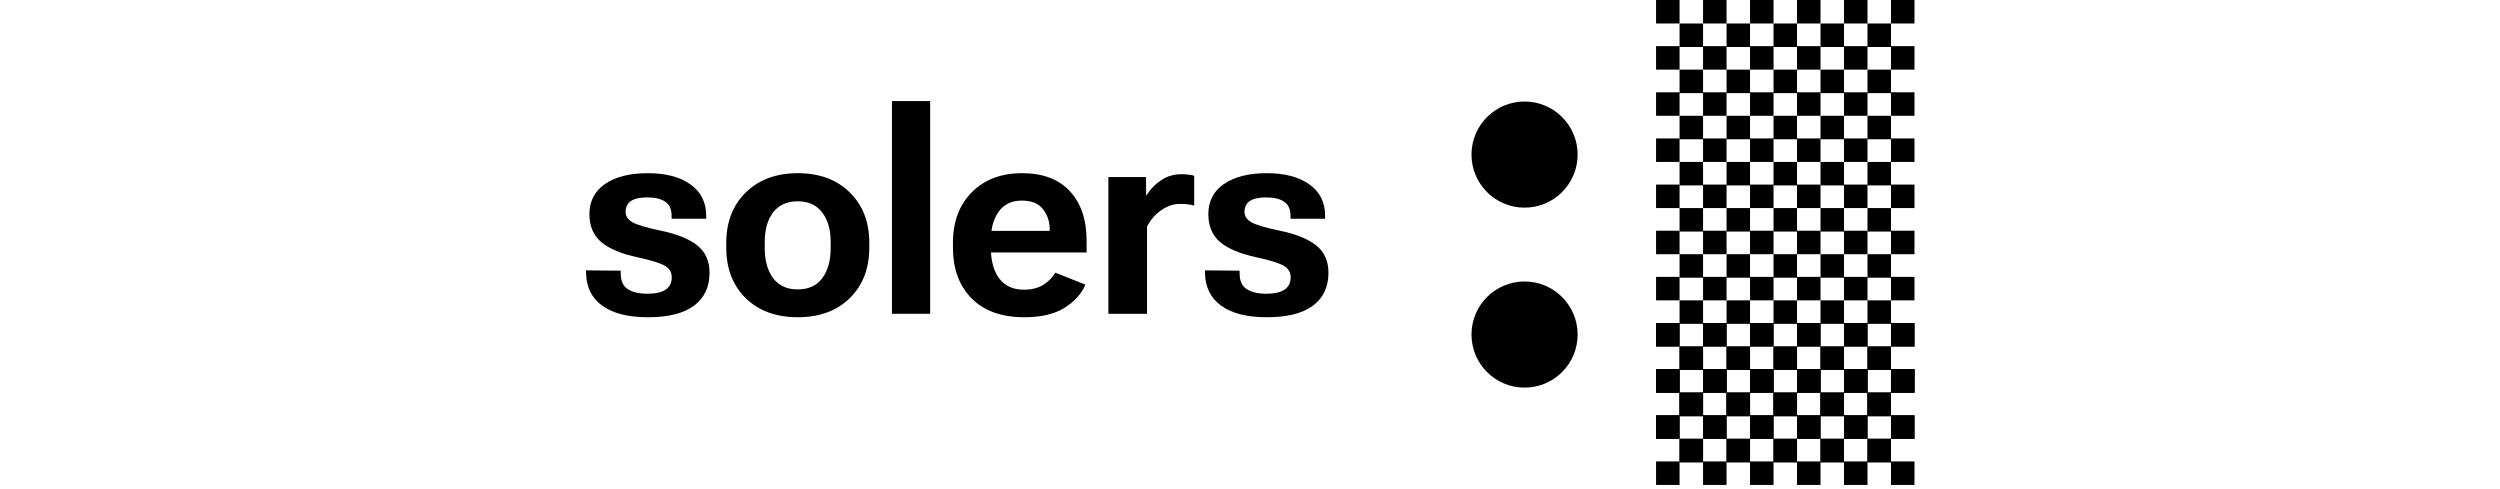 <svg width="184" height="36" viewBox="0 0 288 106" fill="none" xmlns="http://www.w3.org/2000/svg">
    <path d="M232 35.091H237.091V30H232V35.091Z" fill="black"/>
    <path d="M237.091 40.182H242.182V35.091L237.091 35.091V40.182Z" fill="black"/>
    <path d="M242.182 35.091L247.273 35.091V30H242.182V35.091Z" fill="black"/>
    <path d="M247.273 40.182H252.364V35.091L247.273 35.091V40.182Z" fill="black"/>
    <path d="M252.364 35.091L257.455 35.091V30H252.364V35.091Z" fill="black"/>
    <path d="M257.455 40.182H262.545V35.091L257.455 35.091V40.182Z" fill="black"/>
    <path d="M262.545 35.091L267.636 35.091V30H262.545V35.091Z" fill="black"/>
    <path d="M267.636 40.182H272.727V35.091L267.636 35.091V40.182Z" fill="black"/>
    <path d="M277.818 40.182H282.909V35.091H277.818V40.182Z" fill="black"/>
    <path d="M282.909 35.091L288 35.091V30H282.909V35.091Z" fill="black"/>
    <path d="M272.727 35.091H277.818V30H272.727V35.091Z" fill="black"/>
    <path d="M232 85.091H237.091V80H232V85.091Z" fill="black"/>
    <path d="M237.091 90.182H242.182V85.091H237.091V90.182Z" fill="black"/>
    <path d="M242.182 85.091H247.273V80H242.182V85.091Z" fill="black"/>
    <path d="M247.273 90.182H252.364V85.091H247.273V90.182Z" fill="black"/>
    <path d="M252.364 85.091H257.455V80H252.364V85.091Z" fill="black"/>
    <path d="M257.455 90.182H262.545V85.091H257.455V90.182Z" fill="black"/>
    <path d="M262.545 85.091H267.636V80H262.545V85.091Z" fill="black"/>
    <path d="M267.636 90.182H272.727V85.091H267.636V90.182Z" fill="black"/>
    <path d="M277.818 90.182H282.909V85.091H277.818V90.182Z" fill="black"/>
    <path d="M282.909 85.091H288V80H282.909V85.091Z" fill="black"/>
    <path d="M272.727 85.091H277.818V80H272.727V85.091Z" fill="black"/>
    <path d="M232 75.091H237.091V70H232V75.091Z" fill="black"/>
    <path d="M237.091 80.182H242.182V75.091H237.091V80.182Z" fill="black"/>
    <path d="M242.182 75.091H247.273V70H242.182V75.091Z" fill="black"/>
    <path d="M247.273 80.182H252.364V75.091H247.273V80.182Z" fill="black"/>
    <path d="M252.364 75.091H257.455V70H252.364V75.091Z" fill="black"/>
    <path d="M257.455 80.182H262.545V75.091H257.455V80.182Z" fill="black"/>
    <path d="M262.545 75.091H267.636V70H262.545V75.091Z" fill="black"/>
    <path d="M267.636 80.182H272.727V75.091H267.636V80.182Z" fill="black"/>
    <path d="M277.818 80.182H282.909V75.091H277.818V80.182Z" fill="black"/>
    <path d="M282.909 75.091H288V70H282.909V75.091Z" fill="black"/>
    <path d="M272.727 75.091H277.818V70H272.727V75.091Z" fill="black"/>
    <path d="M232 65.091H237.091V60H232V65.091Z" fill="black"/>
    <path d="M237.091 70.182H242.182V65.091H237.091V70.182Z" fill="black"/>
    <path d="M242.182 65.091H247.273V60H242.182V65.091Z" fill="black"/>
    <path d="M247.273 70.182H252.364V65.091H247.273V70.182Z" fill="black"/>
    <path d="M252.364 65.091H257.455V60H252.364V65.091Z" fill="black"/>
    <path d="M257.455 70.182H262.545V65.091H257.455V70.182Z" fill="black"/>
    <path d="M262.545 65.091H267.636V60H262.545V65.091Z" fill="black"/>
    <path d="M267.636 70.182H272.727V65.091H267.636V70.182Z" fill="black"/>
    <path d="M277.818 70.182H282.909V65.091H277.818V70.182Z" fill="black"/>
    <path d="M282.909 65.091H288V60H282.909V65.091Z" fill="black"/>
    <path d="M272.727 65.091H277.818V60H272.727V65.091Z" fill="black"/>
    <path d="M232 25.091H237.091V20H232V25.091Z" fill="black"/>
    <path d="M237.091 30.182H242.182V25.091H237.091V30.182Z" fill="black"/>
    <path d="M242.182 25.091H247.273V20H242.182V25.091Z" fill="black"/>
    <path d="M247.273 30.182H252.364V25.091H247.273V30.182Z" fill="black"/>
    <path d="M252.364 25.091H257.455V20H252.364V25.091Z" fill="black"/>
    <path d="M257.455 30.182H262.545V25.091H257.455V30.182Z" fill="black"/>
    <path d="M262.545 25.091H267.636V20H262.545V25.091Z" fill="black"/>
    <path d="M267.636 30.182H272.727V25.091H267.636V30.182Z" fill="black"/>
    <path d="M277.818 30.182H282.909V25.091H277.818V30.182Z" fill="black"/>
    <path d="M282.909 25.091H288V20H282.909V25.091Z" fill="black"/>
    <path d="M272.727 25.091H277.818V20H272.727V25.091Z" fill="black"/>
    <path d="M232 15.091H237.091V10H232V15.091Z" fill="black"/>
    <path d="M237.091 20.182H242.182V15.091H237.091V20.182Z" fill="black"/>
    <path d="M242.182 15.091H247.273V10H242.182V15.091Z" fill="black"/>
    <path d="M247.273 20.182H252.364V15.091H247.273V20.182Z" fill="black"/>
    <path d="M252.364 15.091H257.455V10H252.364V15.091Z" fill="black"/>
    <path d="M257.455 20.182H262.545V15.091H257.455V20.182Z" fill="black"/>
    <path d="M262.545 15.091H267.636V10H262.545V15.091Z" fill="black"/>
    <path d="M267.636 20.182H272.727V15.091H267.636V20.182Z" fill="black"/>
    <path d="M277.818 20.182H282.909V15.091H277.818V20.182Z" fill="black"/>
    <path d="M282.909 15.091H288V10H282.909V15.091Z" fill="black"/>
    <path d="M272.727 15.091H277.818V10H272.727V15.091Z" fill="black"/>
    <path d="M232 5.091H237.091V0H232V5.091Z" fill="black"/>
    <path d="M237.091 10.182H242.182V5.091H237.091V10.182Z" fill="black"/>
    <path d="M242.182 5.091H247.273V0H242.182V5.091Z" fill="black"/>
    <path d="M247.273 10.182H252.364V5.091H247.273V10.182Z" fill="black"/>
    <path d="M252.364 5.091H257.455V0H252.364V5.091Z" fill="black"/>
    <path d="M257.455 10.182H262.545V5.091H257.455V10.182Z" fill="black"/>
    <path d="M262.545 5.091H267.636V0H262.545V5.091Z" fill="black"/>
    <path d="M267.636 10.182H272.727V5.091H267.636V10.182Z" fill="black"/>
    <path d="M277.818 10.182H282.909V5.091H277.818V10.182Z" fill="black"/>
    <path d="M282.909 5.091H288V0H282.909V5.091Z" fill="black"/>
    <path d="M272.727 5.091H277.818V0H272.727V5.091Z" fill="black"/>
    <path d="M232 55.091H237.091V50H232V55.091Z" fill="black"/>
    <path d="M237.091 60.182H242.182V55.091L237.091 55.091V60.182Z" fill="black"/>
    <path d="M242.182 55.091L247.273 55.091V50H242.182V55.091Z" fill="black"/>
    <path d="M247.273 60.182H252.364V55.091L247.273 55.091V60.182Z" fill="black"/>
    <path d="M252.364 55.091L257.455 55.091V50H252.364V55.091Z" fill="black"/>
    <path d="M257.455 60.182H262.545V55.091L257.455 55.091V60.182Z" fill="black"/>
    <path d="M262.545 55.091L267.636 55.091V50H262.545V55.091Z" fill="black"/>
    <path d="M267.636 60.182H272.727V55.091L267.636 55.091V60.182Z" fill="black"/>
    <path d="M277.818 60.182H282.909V55.091H277.818V60.182Z" fill="black"/>
    <path d="M282.909 55.091L288 55.091V50H282.909V55.091Z" fill="black"/>
    <path d="M272.727 55.091H277.818V50H272.727V55.091Z" fill="black"/>
    <path d="M232 105.091H237.091V100H232V105.091Z" fill="black"/>
    <path d="M242.182 105.091H247.273V100H242.182V105.091Z" fill="black"/>
    <path d="M252.364 105.091H257.455V100H252.364V105.091Z" fill="black"/>
    <path d="M262.545 105.091H267.636V100H262.545V105.091Z" fill="black"/>
    <path d="M282.909 105.091H288V100H282.909V105.091Z" fill="black"/>
    <path d="M272.727 105.091H277.818V100H272.727V105.091Z" fill="black"/>
    <path d="M232 95.091H237.091V90H232V95.091Z" fill="black"/>
    <path d="M237.091 100.182H242.182V95.091H237.091V100.182Z" fill="black"/>
    <path d="M242.182 95.091H247.273V90H242.182V95.091Z" fill="black"/>
    <path d="M247.273 100.182H252.364V95.091H247.273V100.182Z" fill="black"/>
    <path d="M252.364 95.091H257.455V90H252.364V95.091Z" fill="black"/>
    <path d="M257.455 100.182H262.545V95.091H257.455V100.182Z" fill="black"/>
    <path d="M262.545 95.091H267.636V90H262.545V95.091Z" fill="black"/>
    <path d="M267.636 100.182H272.727V95.091H267.636V100.182Z" fill="black"/>
    <path d="M277.818 100.182H282.909V95.091H277.818V100.182Z" fill="black"/>
    <path d="M282.909 95.091H288V90H282.909V95.091Z" fill="black"/>
    <path d="M272.727 95.091H277.818V90H272.727V95.091Z" fill="black"/>
    <path d="M232 85.091H237.091V80H232V85.091Z" fill="black"/>
    <path d="M237.091 90.182H242.182V85.091H237.091V90.182Z" fill="black"/>
    <path d="M242.182 85.091H247.273V80H242.182V85.091Z" fill="black"/>
    <path d="M247.273 90.182H252.364V85.091H247.273V90.182Z" fill="black"/>
    <path d="M252.364 85.091H257.455V80H252.364V85.091Z" fill="black"/>
    <path d="M257.455 90.182H262.545V85.091H257.455V90.182Z" fill="black"/>
    <path d="M262.545 85.091H267.636V80H262.545V85.091Z" fill="black"/>
    <path d="M267.636 90.182H272.727V85.091H267.636V90.182Z" fill="black"/>
    <path d="M277.818 90.182H282.909V85.091H277.818V90.182Z" fill="black"/>
    <path d="M282.909 85.091H288V80H282.909V85.091Z" fill="black"/>
    <path d="M272.727 85.091H277.818V80H272.727V85.091Z" fill="black"/>
    <path d="M232 45.091H237.091V40H232V45.091Z" fill="black"/>
    <path d="M237.091 50.182H242.182V45.091L237.091 45.091V50.182Z" fill="black"/>
    <path d="M242.182 45.091L247.273 45.091V40H242.182V45.091Z" fill="black"/>
    <path d="M247.273 50.182H252.364V45.091L247.273 45.091V50.182Z" fill="black"/>
    <path d="M252.364 45.091L257.455 45.091V40H252.364V45.091Z" fill="black"/>
    <path d="M257.455 50.182H262.545V45.091L257.455 45.091V50.182Z" fill="black"/>
    <path d="M262.545 45.091L267.636 45.091V40H262.545V45.091Z" fill="black"/>
    <path d="M267.636 50.182H272.727V45.091L267.636 45.091V50.182Z" fill="black"/>
    <path d="M277.818 50.182H282.909V45.091H277.818V50.182Z" fill="black"/>
    <path d="M282.909 45.091L288 45.091V40H282.909V45.091Z" fill="black"/>
    <path d="M272.727 45.091H277.818V40H272.727V45.091Z" fill="black"/>
    <path d="M232 95.091H237.091V90H232V95.091Z" fill="black"/>
    <path d="M237.091 100.182H242.182V95.091H237.091V100.182Z" fill="black"/>
    <path d="M242.182 95.091H247.273V90H242.182V95.091Z" fill="black"/>
    <path d="M247.273 100.182H252.364V95.091H247.273V100.182Z" fill="black"/>
    <path d="M252.364 95.091H257.455V90H252.364V95.091Z" fill="black"/>
    <path d="M257.455 100.182H262.545V95.091H257.455V100.182Z" fill="black"/>
    <path d="M262.545 95.091H267.636V90H262.545V95.091Z" fill="black"/>
    <path d="M267.636 100.182H272.727V95.091H267.636V100.182Z" fill="black"/>
    <path d="M277.818 100.182H282.909V95.091H277.818V100.182Z" fill="black"/>
    <path d="M282.909 95.091H288V90H282.909V95.091Z" fill="black"/>
    <path d="M272.727 95.091H277.818V90H272.727V95.091Z" fill="black"/>
    <path d="M232 85.091H237.091V80H232V85.091Z" fill="black"/>
    <path d="M237.091 90.182H242.182V85.091H237.091V90.182Z" fill="black"/>
    <path d="M242.182 85.091H247.273V80H242.182V85.091Z" fill="black"/>
    <path d="M247.273 90.182H252.364V85.091H247.273V90.182Z" fill="black"/>
    <path d="M252.364 85.091H257.455V80H252.364V85.091Z" fill="black"/>
    <path d="M257.455 90.182H262.545V85.091H257.455V90.182Z" fill="black"/>
    <path d="M262.545 85.091H267.636V80H262.545V85.091Z" fill="black"/>
    <path d="M267.636 90.182H272.727V85.091H267.636V90.182Z" fill="black"/>
    <path d="M277.818 90.182H282.909V85.091H277.818V90.182Z" fill="black"/>
    <path d="M282.909 85.091H288V80H282.909V85.091Z" fill="black"/>
    <path d="M272.727 85.091H277.818V80H272.727V85.091Z" fill="black"/>
    <path d="M232 75.091H237.091V70H232V75.091Z" fill="black"/>
    <path d="M237.091 80.182H242.182V75.091H237.091V80.182Z" fill="black"/>
    <path d="M242.182 75.091H247.273V70H242.182V75.091Z" fill="black"/>
    <path d="M247.273 80.182H252.364V75.091H247.273V80.182Z" fill="black"/>
    <path d="M252.364 75.091H257.455V70H252.364V75.091Z" fill="black"/>
    <path d="M257.455 80.182H262.545V75.091H257.455V80.182Z" fill="black"/>
    <path d="M262.545 75.091H267.636V70H262.545V75.091Z" fill="black"/>
    <path d="M267.636 80.182H272.727V75.091H267.636V80.182Z" fill="black"/>
    <path d="M277.818 80.182H282.909V75.091H277.818V80.182Z" fill="black"/>
    <path d="M282.909 75.091H288V70H282.909V75.091Z" fill="black"/>
    <path d="M272.727 75.091H277.818V70H272.727V75.091Z" fill="black"/>
    <path d="M215 33.5C215 39.851 209.851 45 203.5 45C197.149 45 192 39.851 192 33.5C192 27.149 197.149 22 203.5 22C209.851 22 215 27.149 215 33.5Z" fill="black"/>
    <path d="M215 72.5C215 78.851 209.851 84 203.5 84C197.149 84 192 78.851 192 72.5C192 66.149 197.149 61 203.5 61C209.851 61 215 66.149 215 72.5Z" fill="black"/>
    <path d="M0.094 58.594L7.625 58.656V59.25C7.625 60.854 8.135 61.99 9.156 62.656C10.198 63.323 11.604 63.656 13.375 63.656C15.125 63.656 16.448 63.365 17.344 62.781C18.24 62.177 18.688 61.292 18.688 60.125C18.688 59 18.188 58.156 17.188 57.594C16.188 57.01 14.25 56.406 11.375 55.781C7.75 55.01 5.083 53.896 3.375 52.438C1.688 50.979 0.844 48.969 0.844 46.406C0.844 43.615 1.969 41.438 4.219 39.875C6.49 38.312 9.594 37.531 13.531 37.531C17.406 37.531 20.479 38.344 22.75 39.969C25.021 41.573 26.156 43.854 26.156 46.812V47.406H18.656V46.781C18.656 45.365 18.198 44.344 17.281 43.719C16.385 43.094 15.083 42.781 13.375 42.781C11.792 42.781 10.615 43.042 9.844 43.562C9.073 44.083 8.688 44.865 8.688 45.906C8.688 46.844 9.177 47.594 10.156 48.156C11.156 48.719 13.083 49.302 15.938 49.906C19.667 50.656 22.417 51.74 24.188 53.156C25.979 54.573 26.875 56.552 26.875 59.094C26.875 62.198 25.75 64.583 23.5 66.25C21.25 67.917 17.927 68.75 13.531 68.75C9.24 68.75 5.938 67.917 3.625 66.25C1.333 64.583 0.167 62.219 0.125 59.156L0.094 58.594Z" fill="black"/>
    <path d="M30.5 53.625V52.625C30.5 48.104 31.917 44.458 34.75 41.688C37.583 38.917 41.333 37.531 46 37.531C50.688 37.531 54.438 38.917 57.25 41.688C60.083 44.458 61.5 48.104 61.5 52.625V53.625C61.5 58.188 60.083 61.854 57.25 64.625C54.438 67.375 50.688 68.75 46 68.75C41.312 68.75 37.552 67.375 34.719 64.625C31.906 61.854 30.5 58.188 30.5 53.625ZM38.844 52.375V53.875C38.844 56.5 39.448 58.635 40.656 60.281C41.885 61.906 43.656 62.719 45.969 62.719C48.323 62.719 50.104 61.906 51.312 60.281C52.521 58.635 53.125 56.49 53.125 53.844V52.375C53.125 49.75 52.51 47.635 51.281 46.031C50.073 44.427 48.302 43.625 45.969 43.625C43.656 43.625 41.885 44.427 40.656 46.031C39.448 47.635 38.844 49.75 38.844 52.375Z" fill="black"/>
    <path d="M66.406 68V21.906H74.688V68H66.406Z" fill="black"/>
    <path d="M79.625 53.625V52.625C79.625 48.062 80.99 44.406 83.719 41.656C86.448 38.906 90.083 37.531 94.625 37.531C99.104 37.531 102.552 38.833 104.969 41.438C107.385 44.042 108.594 47.635 108.594 52.219V54.719H84.219V50.031H100.594V49.719C100.594 48.01 100.104 46.542 99.125 45.312C98.167 44.083 96.646 43.469 94.562 43.469C92.354 43.469 90.677 44.271 89.531 45.875C88.406 47.479 87.844 49.5 87.844 51.938V53.719C87.844 56.51 88.448 58.719 89.656 60.344C90.885 61.969 92.667 62.781 95 62.781C96.646 62.781 98.031 62.438 99.156 61.75C100.281 61.062 101.167 60.177 101.812 59.094L108.344 61.688C107.406 63.771 105.854 65.469 103.688 66.781C101.521 68.094 98.656 68.75 95.094 68.75C90.177 68.75 86.365 67.385 83.656 64.656C80.969 61.927 79.625 58.25 79.625 53.625Z" fill="black"/>
    <path d="M113.312 68V38.375H121.469L121.5 42.312H121.594C122.385 41 123.427 39.917 124.719 39.062C126.01 38.188 127.521 37.75 129.25 37.75C129.771 37.75 130.292 37.792 130.812 37.875C131.333 37.938 131.698 38.01 131.906 38.094V44.562C131.531 44.438 131.083 44.344 130.562 44.281C130.062 44.219 129.5 44.188 128.875 44.188C127.438 44.188 126.062 44.646 124.75 45.562C123.458 46.458 122.438 47.635 121.688 49.094V68H113.312Z" fill="black"/>
    <path d="M134.219 58.594L141.75 58.656V59.25C141.75 60.854 142.26 61.99 143.281 62.656C144.323 63.323 145.729 63.656 147.5 63.656C149.25 63.656 150.573 63.365 151.469 62.781C152.365 62.177 152.812 61.292 152.812 60.125C152.812 59 152.312 58.156 151.312 57.594C150.312 57.01 148.375 56.406 145.5 55.781C141.875 55.01 139.208 53.896 137.5 52.438C135.812 50.979 134.969 48.969 134.969 46.406C134.969 43.615 136.094 41.438 138.344 39.875C140.615 38.312 143.719 37.531 147.656 37.531C151.531 37.531 154.604 38.344 156.875 39.969C159.146 41.573 160.281 43.854 160.281 46.812V47.406H152.781V46.781C152.781 45.365 152.323 44.344 151.406 43.719C150.51 43.094 149.208 42.781 147.5 42.781C145.917 42.781 144.74 43.042 143.969 43.562C143.198 44.083 142.812 44.865 142.812 45.906C142.812 46.844 143.302 47.594 144.281 48.156C145.281 48.719 147.208 49.302 150.062 49.906C153.792 50.656 156.542 51.74 158.312 53.156C160.104 54.573 161 56.552 161 59.094C161 62.198 159.875 64.583 157.625 66.25C155.375 67.917 152.052 68.75 147.656 68.75C143.365 68.75 140.062 67.917 137.75 66.25C135.458 64.583 134.292 62.219 134.25 59.156L134.219 58.594Z" fill="black"/>
</svg>
